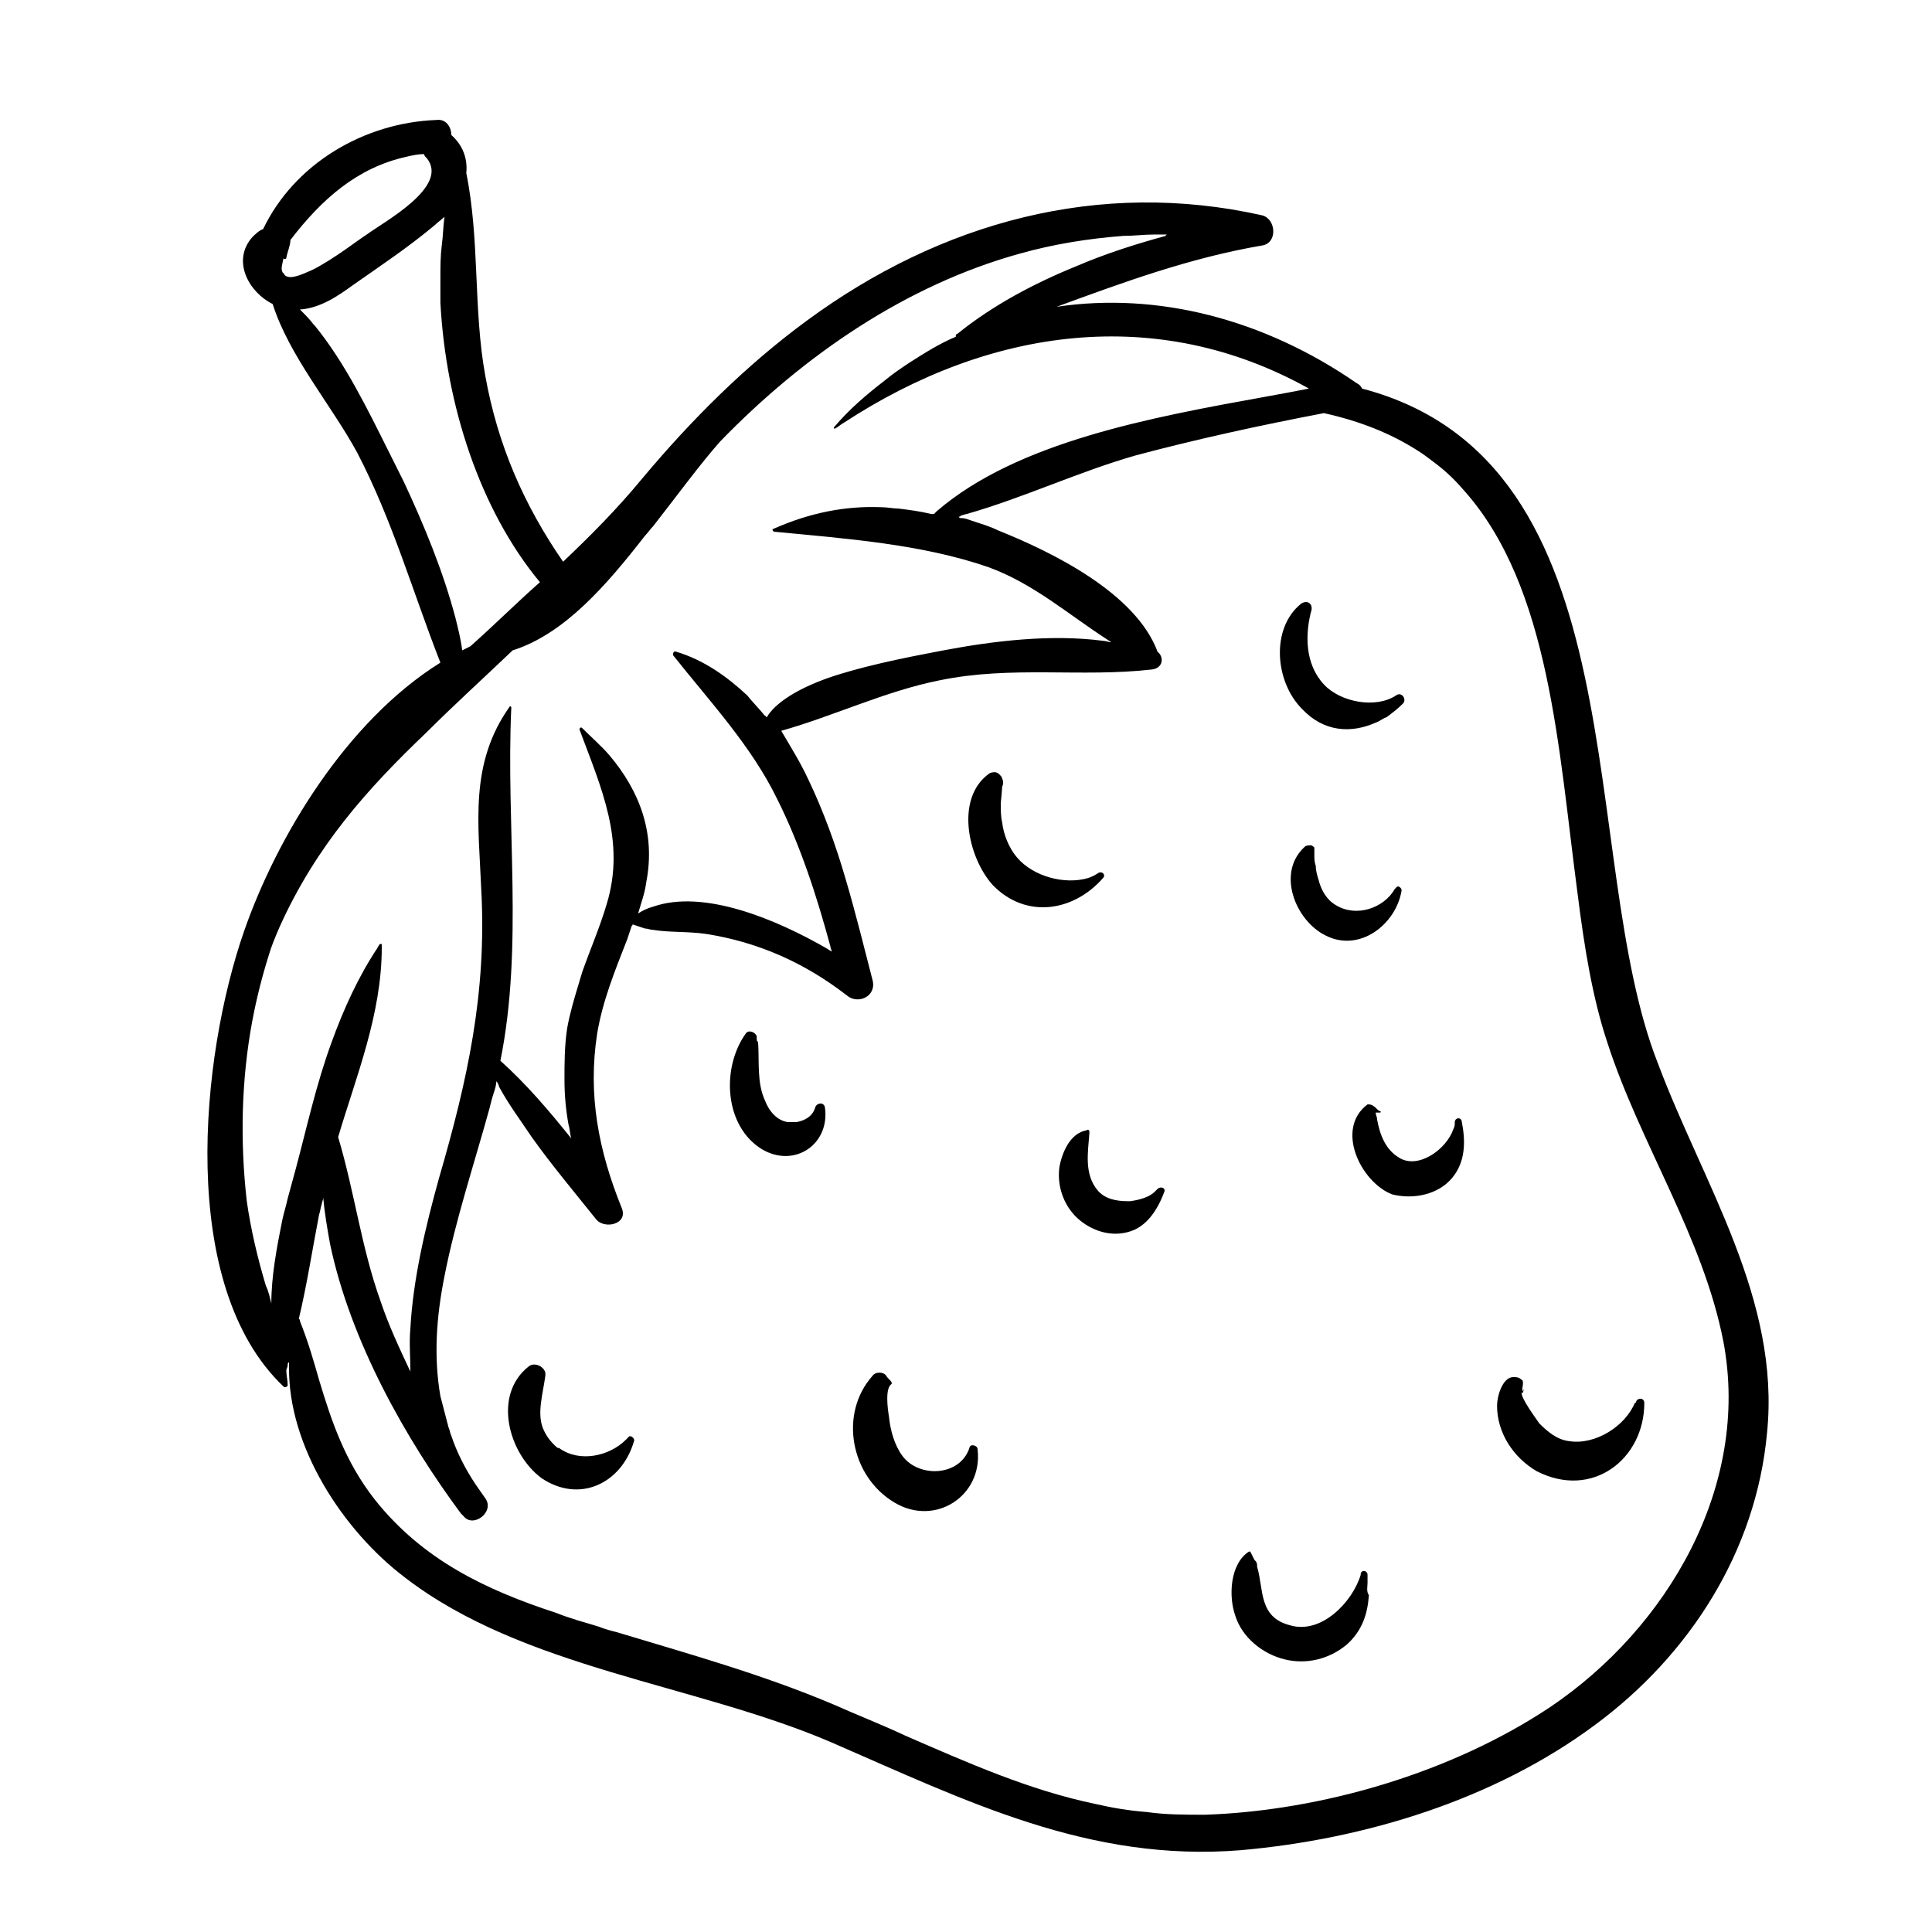 <?xml version="1.0" encoding="utf-8"?>
<!-- Generator: Adobe Illustrator 20.1.0, SVG Export Plug-In . SVG Version: 6.00 Build 0)  -->
<svg version="1.1" id="Vrstva_2" xmlns="http://www.w3.org/2000/svg" xmlns:xlink="http://www.w3.org/1999/xlink" x="0px" y="0px"
	 viewBox="0 0 141.7 141.7" style="enable-background:new 0 0 141.7 141.7;" xml:space="preserve">
<path d="M99.9,28.5c-0.1-0.2-0.2-0.3-0.4-0.4c-6.8-4.7-14.6-6.7-22-5.6c4.9-1.8,9.8-3.6,15.1-4.5c1.1-0.2,1-1.9,0-2.2
	c-12-2.7-23.6,0.5-33.4,7.7c-4.5,3.3-8.5,7.3-12.1,11.6c-1.9,2.3-3.8,4.2-5.8,6.1c-2.9-4.2-4.8-8.6-5.7-13.6
	c-0.9-4.9-0.4-10-1.4-14.9c0.1-1-0.2-2-1.1-2.8c0-0.6-0.4-1.2-1.1-1.1C26.7,9,21.6,12,19.3,16.8c-0.3,0.1-0.6,0.4-0.8,0.6
	c-1.5,1.7-0.3,4,1.5,4.9c1.2,3.8,4.3,7.4,6.2,10.9c2.6,5,4.1,10.3,6.1,15.4c-6.9,4.3-12,12.8-14.4,19.7c-3.2,9.2-4.9,26,2.9,33.4
	c0.1,0.1,0.3,0,0.3-0.1c0-0.4-0.1-0.7-0.1-1.1c0-0.1,0.1-0.2,0.1-0.4c0-0.1,0-0.1,0.1-0.2c0,0.1,0,0.2,0,0.3
	c-0.1,5.9,4,12.1,8.5,15.5c8.7,6.7,21.3,7.8,31.3,12.1c9.9,4.3,18.9,8.8,30,7.9c9.1-0.8,18.6-3.7,26-9.2
	c6.9-5.1,11.8-12.7,12.6-21.4c1-9.8-4.7-18.3-8-27.1C115.6,62.8,120.5,33.9,99.9,28.5z M28,69.5c0-0.1,0-0.1,0-0.2
	c0-0.1-0.1-0.1-0.2,0c0,0.1-0.1,0.1-0.1,0.2c-1.4,2.1-2.5,4.5-3.4,7c-1.1,3-1.8,6.2-2.6,9.2c-0.2,0.7-0.4,1.5-0.6,2.2
	c-0.1,0.5-0.3,1.1-0.4,1.6c-0.4,2-0.8,4.1-0.8,6.1c-0.1-0.4-0.2-0.9-0.4-1.3c-0.6-2-1.1-4.1-1.4-6.2c-0.5-4.4-0.4-8.9,0.4-13.2
	c0.3-1.6,0.7-3.2,1.2-4.8c0.2-0.7,0.5-1.4,0.8-2.1C23.2,62,27,57.8,31.3,53.7c2-2,4.1-3.9,6.3-6c3.8-1.2,6.9-4.8,9.7-8.4
	c0.2-0.2,0.4-0.5,0.6-0.7c1.8-2.3,3.4-4.5,4.9-6.2c6.2-6.4,13.7-11.5,22-13.8c2.5-0.7,5-1.1,7.6-1.3c0.8,0,1.5-0.1,2.3-0.1
	c0.3,0,0.6,0,1,0c-0.1,0-0.2,0-0.2,0.1c-2.2,0.6-4.4,1.3-6.5,2.2c-3.2,1.3-6.2,2.9-8.8,5c-0.1,0-0.1,0.1-0.1,0.2
	c-1.2,0.5-2.3,1.2-3.4,1.9c-0.6,0.4-1.2,0.8-1.8,1.3c-1.3,1-2.6,2.1-3.7,3.4c-0.1,0.1,0,0.2,0.1,0.1c0.2-0.1,0.4-0.3,0.6-0.4
	c10.7-7,23-8.7,34.1-2.5c-1,0.2-2.1,0.4-3.2,0.6c-8.3,1.5-18.2,3.3-24.1,8.4c-0.1,0.1-0.1,0.1-0.2,0.2c-0.1,0-0.1,0-0.2,0
	c-0.8-0.2-1.6-0.3-2.4-0.4c-0.4,0-0.8-0.1-1.3-0.1c-2.6-0.1-5.2,0.4-7.9,1.6c-0.1,0,0,0.2,0.1,0.2c5.2,0.5,10.8,0.9,15.7,2.6
	c3.3,1.2,5.9,3.5,8.7,5.3c0.1,0.1,0.2,0.1,0.3,0.2c-0.2,0-0.4-0.1-0.6-0.1c-3.8-0.5-8,0-11.7,0.7c-1.5,0.3-5,0.9-8.1,1.9
	c-2.1,0.7-4,1.7-4.8,2.9c0,0,0,0.1-0.1,0.1c0,0,0-0.1-0.1-0.1c-0.4-0.5-0.9-1-1.3-1.5c-1.5-1.4-3.2-2.6-5.2-3.2
	c-0.2-0.1-0.3,0.2-0.2,0.3c2.7,3.4,5.7,6.6,7.6,10.5c1.7,3.4,2.9,7.1,3.9,10.8c0,0.1,0.1,0.3,0.1,0.4c-0.1-0.1-0.2-0.1-0.3-0.2
	c-3.8-2.2-9.1-4.4-12.8-3.1c-0.4,0.1-0.8,0.3-1.1,0.5c0.2-0.7,0.5-1.5,0.6-2.3c0.7-3.6-0.5-6.7-2.7-9.3c-0.6-0.7-1.3-1.3-2-2
	c-0.1-0.1-0.2,0-0.2,0.1c1.6,4.3,3.4,8.2,2,12.8c-0.5,1.7-1.2,3.3-1.8,5c-0.1,0.3-0.2,0.7-0.3,1c-0.3,1-0.6,2-0.8,3.1
	c-0.2,1.3-0.2,2.6-0.2,3.8c0,1.1,0.1,2.2,0.3,3.3c0,0,0,0,0,0c0.1,0.3,0.1,0.7,0.2,1c-1.6-2-3.3-4-5.2-5.7
	c1.7-8.4,0.4-17.3,0.8-25.9c0-0.1-0.1-0.1-0.1-0.1c0,0,0,0,0,0c-3,4.2-2.3,8.6-2.1,13.5c0.4,7.5-1,13.9-3.1,21.1
	c-1,3.6-1.9,7.4-2.1,11c-0.1,1.1,0,2.1,0,3.2c-0.8-1.7-1.6-3.4-2.2-5.2c-1.4-3.9-1.9-8-3.1-12C26.1,79,28,74.4,28,69.5z M22,22.7
	c1.5-0.1,2.8-1,3.9-1.8c2-1.4,4.1-2.8,6-4.4c0.2-0.2,0.5-0.4,0.7-0.6c-0.1,0.7-0.1,1.4-0.2,2.1c-0.1,0.8-0.1,1.6-0.1,2.4
	c0,0.6,0,1.2,0,1.8c0.4,7.5,2.9,15.2,7.3,20.5c-1.7,1.5-3.3,3.1-5.1,4.7c0,0,0,0,0,0c-0.2,0.1-0.4,0.2-0.6,0.3
	c-0.1-0.8-0.3-1.6-0.5-2.4c-0.9-3.4-2.3-6.8-3.8-10c-0.4-0.8-0.8-1.6-1.2-2.4c-1.4-2.8-3.1-6.3-5.3-9c0,0-0.1-0.1-0.1-0.1
	C22.7,23.4,22.4,23.1,22,22.7z M20.7,19.9c-0.1-0.2,0-0.5,0.1-1c0,0.1,0,0.1,0.1,0.1c0,0,0.1,0,0.1-0.1c0.1-0.5,0.3-0.9,0.3-1.3
	c2.3-3,4.9-5.3,8.5-6.1c0.4-0.1,0.9-0.2,1.3-0.2c0,0.1,0.1,0.2,0.2,0.3c1.7,2.1-3.2,4.7-4.4,5.6c-0.5,0.3-2.4,1.8-4,2.6
	c-0.9,0.4-1.6,0.7-2,0.4C20.8,20,20.7,20,20.7,19.9C20.7,19.9,20.7,19.9,20.7,19.9z M21.9,96.8c0.6-2.5,1-5.1,1.5-7.7
	c0.1-0.3,0.1-0.5,0.2-0.8c0-0.1,0.1-0.3,0.1-0.4c0,0,0-0.1,0-0.1c0.1,1.1,0.3,2.3,0.5,3.4c1.5,7.2,5.6,14.4,9.6,19.8c0,0,0,0,0,0
	c0.1,0.1,0.1,0.1,0.2,0.2c0.7,0.9,2.3-0.3,1.6-1.3c-0.2-0.3-0.5-0.7-0.7-1c-0.8-1.2-1.4-2.4-1.8-3.6c-0.1-0.2-0.1-0.4-0.2-0.6
	c-0.2-0.8-0.4-1.5-0.6-2.3c-0.5-2.9-0.3-5.8,0.3-8.8c0.8-4.1,2.2-8.3,3.3-12.3c0.1-0.4,0.2-0.8,0.3-1.1c0.1-0.3,0.2-0.6,0.2-0.9
	c0.1,0.1,0.2,0.3,0.2,0.4c0.7,1.3,1.6,2.5,2.4,3.7c1.5,2.1,3.1,4,4.7,6c0.6,0.8,2.4,0.4,1.9-0.8c-1.7-4.2-2.5-8.3-1.8-12.8
	c0.4-2.4,1.3-4.6,2.2-6.9c0.1-0.3,0.2-0.6,0.3-0.9c0-0.1,0.1-0.1,0.1-0.2c0.3,0.1,0.6,0.2,0.9,0.3c0.2,0,0.4,0.1,0.6,0.1
	c1.2,0.2,2.5,0.1,3.9,0.3c3.8,0.6,7.2,2.1,10.3,4.5c0.8,0.7,2.2,0.1,1.9-1.1c-0.6-2.3-1.2-4.8-2-7.5c-0.7-2.4-1.6-4.9-2.7-7.2
	c-0.6-1.3-1.3-2.4-2-3.6c3.9-1.1,7.6-2.9,11.6-3.7c5.3-1.1,10.4-0.2,15.6-0.8c0.8-0.1,0.9-0.9,0.4-1.3c-1.6-4.3-7.7-7.3-11.7-8.9
	c-0.6-0.3-1.3-0.5-1.9-0.7c-0.3-0.1-0.5-0.2-0.8-0.2c-0.1,0-0.1,0-0.2-0.1c0.1,0,0.1,0,0.2-0.1c0.1,0,0.3-0.1,0.4-0.1
	c4.2-1.2,8.2-3.1,12.4-4.3c4.5-1.2,9.1-2.2,13.8-3.1c0,0,0,0,0,0c2.7,0.6,4.9,1.5,6.8,2.7c0.5,0.3,1,0.7,1.4,1
	c0.8,0.6,1.5,1.3,2.1,2c6.3,7.1,6.9,19,8.3,29.5c0.5,4,1.1,7.7,2.2,11c2.4,7.4,7,14.2,8.5,21.9c2,10.6-4.1,21-12.7,26.8
	c-7.2,4.8-16.7,7.6-25.3,7.9c-1.5,0-2.9,0-4.3-0.2c-1.3-0.1-2.5-0.3-3.8-0.6c-4.8-1-9.3-3-13.9-5c-1.7-0.8-3.5-1.5-5.3-2.3
	c-5.2-2.2-10.6-3.7-15.9-5.3c-0.4-0.1-0.8-0.2-1.3-0.4c-1-0.3-2.1-0.6-3.1-1c-5.2-1.7-9.8-3.9-13.3-8.3c-2.2-2.8-3.2-5.8-4.1-8.8
	c-0.4-1.4-0.8-2.8-1.4-4.3c0-0.1,0-0.1-0.1-0.2C21.8,97,21.8,96.9,21.9,96.8z"/>
<path d="M39.7,108.4c2.8,1.9,5.9,0.4,6.8-2.7c0.1-0.2-0.3-0.5-0.4-0.3c-0.1,0.1-0.2,0.2-0.2,0.2c-1.2,1.2-3.4,1.7-4.9,0.6
	c0,0,0,0-0.1,0c-0.6-0.5-0.9-1-1.1-1.5c-0.4-1.1,0-2.4,0.2-3.8c0-0.1,0-0.1,0-0.2c-0.1-0.5-0.8-0.8-1.2-0.5
	C36.1,102.3,37.3,106.6,39.7,108.4z"/>
<path d="M55.5,76C55.4,76,55.4,76,55.5,76C55.4,76,55.4,76,55.5,76c-0.1-0.3-0.6-0.5-0.8-0.2c-1.8,2.5-1.6,6.8,1.2,8.5
	c2.4,1.4,5-0.4,4.6-3.1c-0.1-0.4-0.6-0.3-0.7,0c-0.2,0.7-0.8,1-1.4,1.1c-0.2,0-0.4,0-0.6,0c-0.8-0.1-1.4-0.8-1.7-1.6
	c-0.6-1.3-0.4-2.9-0.5-4.3C55.5,76.4,55.5,76.3,55.5,76C55.5,76.1,55.5,76.1,55.5,76z"/>
<path d="M65.6,110.2c3,1.8,6.5-0.5,6.1-3.9c0-0.2-0.2-0.3-0.4-0.3c-0.1,0-0.2,0.1-0.2,0.2c-0.7,2.1-3.7,2.2-4.9,0.6
	c-0.6-0.8-0.9-1.9-1-2.9c-0.1-0.6-0.3-2.1,0.2-2.4c0,0,0-0.1,0-0.1c0,0,0,0,0,0c-0.1-0.2-0.3-0.3-0.4-0.5c-0.2-0.3-0.8-0.3-1,0
	C61.5,103.7,62.4,108.3,65.6,110.2z"/>
<path d="M100.3,116.1c0-0.2,0-0.4,0-0.6c0-0.3-0.4-0.4-0.5-0.1c0,0,0,0,0,0.1c-0.6,2-2.9,4.4-5.2,3.7c-2.3-0.6-1.9-2.6-2.4-4.3
	c0,0,0-0.1,0-0.1c0-0.2-0.1-0.3-0.2-0.4c-0.1-0.2-0.2-0.4-0.3-0.6c0,0-0.1,0-0.1,0c-1.4,0.9-1.5,3.3-1,4.7c0.5,1.6,2,2.8,3.6,3.2
	c1.6,0.4,3.3,0,4.6-1.1c1.1-1,1.5-2.2,1.6-3.6C100.2,116.7,100.3,116.4,100.3,116.1z"/>
<path d="M120.6,102.9c0-0.4-0.5-0.4-0.6-0.1c0,0,0,0.1-0.1,0.1c-0.7,1.7-2.9,3.1-4.8,2.8c-0.9-0.1-1.6-0.7-2.2-1.3
	c-0.2-0.3-1.4-1.9-1.3-2.3c0,0.1,0.1,0.1,0.1,0c0.3-0.8-0.2,0.6,0-0.6c0-0.1,0-0.3-0.1-0.3c-0.2-0.2-0.4-0.2-0.6-0.2
	c-0.8,0-1.2,1.4-1.2,2.1c0,2,1.2,3.8,2.9,4.8C116.8,110,120.6,107,120.6,102.9z"/>
<path d="M106.5,86.4c1-1.2,1-2.7,0.7-4.2c-0.1-0.3-0.5-0.2-0.5,0.1c0,0.2,0,0.3-0.1,0.5c-0.5,1.5-2.6,3-4,2.1
	c-1-0.6-1.4-1.7-1.6-2.8c0-0.2-0.1-0.3-0.1-0.5c0.1,0,0.2,0,0.3,0c0.1,0,0.1-0.1,0-0.1c-0.2-0.1-0.3-0.3-0.5-0.4
	c-0.1-0.1-0.3-0.1-0.4-0.1c-2.4,1.8-0.5,5.7,1.8,6.6C103.7,88,105.5,87.6,106.5,86.4z"/>
<path d="M79.2,89.5c1.1,0.9,2.6,1.3,4,0.7c1.1-0.5,1.8-1.7,2.2-2.8c0.1-0.3-0.3-0.4-0.5-0.2c-0.1,0.1-0.2,0.2-0.2,0.2
	c-0.4,0.4-1.1,0.6-1.8,0.7c-0.1,0-0.1,0-0.2,0c-0.9,0-1.7-0.2-2.2-0.8c-1-1.2-0.7-2.8-0.6-4.2c0,0,0-0.1,0-0.1
	c0-0.1-0.1-0.2-0.2-0.1c-1.2,0.2-1.8,1.6-2,2.7C77.5,87.1,78.1,88.6,79.2,89.5z"/>
<path d="M74.6,62.9c-0.6-0.7-1-1.7-1.1-2.6c-0.1-0.4-0.1-0.9-0.1-1.4c0,0,0.1-1,0.1-1.2c0.1-0.2,0.1-0.4,0-0.6
	c0-0.1-0.1-0.2-0.2-0.3c-0.2-0.2-0.4-0.2-0.7-0.1c-2.6,1.8-1.6,6.2,0.2,8.2c2.4,2.5,5.9,2,8.1-0.5c0.2-0.2,0-0.5-0.3-0.4
	c-0.3,0.2-0.5,0.3-0.8,0.4C78.1,64.9,75.8,64.3,74.6,62.9z"/>
<path d="M102.8,65.3c0-0.2-0.3-0.4-0.4-0.2c0,0,0,0-0.1,0.1c-0.8,1.4-2.8,2.1-4.3,1.2c-0.7-0.4-1.1-1.1-1.3-1.9
	c-0.1-0.3-0.2-0.7-0.2-1c-0.1-0.3-0.1-0.5-0.1-0.8c0-0.2,0-0.3,0-0.3c0,0,0,0,0,0c0,0,0-0.1,0-0.1c0,0,0-0.1,0-0.1
	c0-0.1-0.1-0.1-0.2-0.2c0,0,0,0-0.1,0c-0.1,0-0.3,0-0.4,0.1c-2.1,1.9-0.7,5.4,1.5,6.5C99.7,69.9,102.4,67.8,102.8,65.3z"/>
<path d="M95.5,52c1.6,1.7,3.6,1.8,5.4,1c0.3-0.1,0.5-0.3,0.8-0.4c0.4-0.3,0.8-0.6,1.2-1c0.3-0.3-0.1-0.9-0.5-0.6c0,0,0,0,0,0
	c-1.5,1-4.1,0.5-5.3-0.8c-1.4-1.5-1.4-3.7-0.9-5.5c0,0,0-0.1,0-0.1c0-0.4-0.4-0.6-0.8-0.3C93.2,46.1,93.5,50,95.5,52z"/>
</svg>
